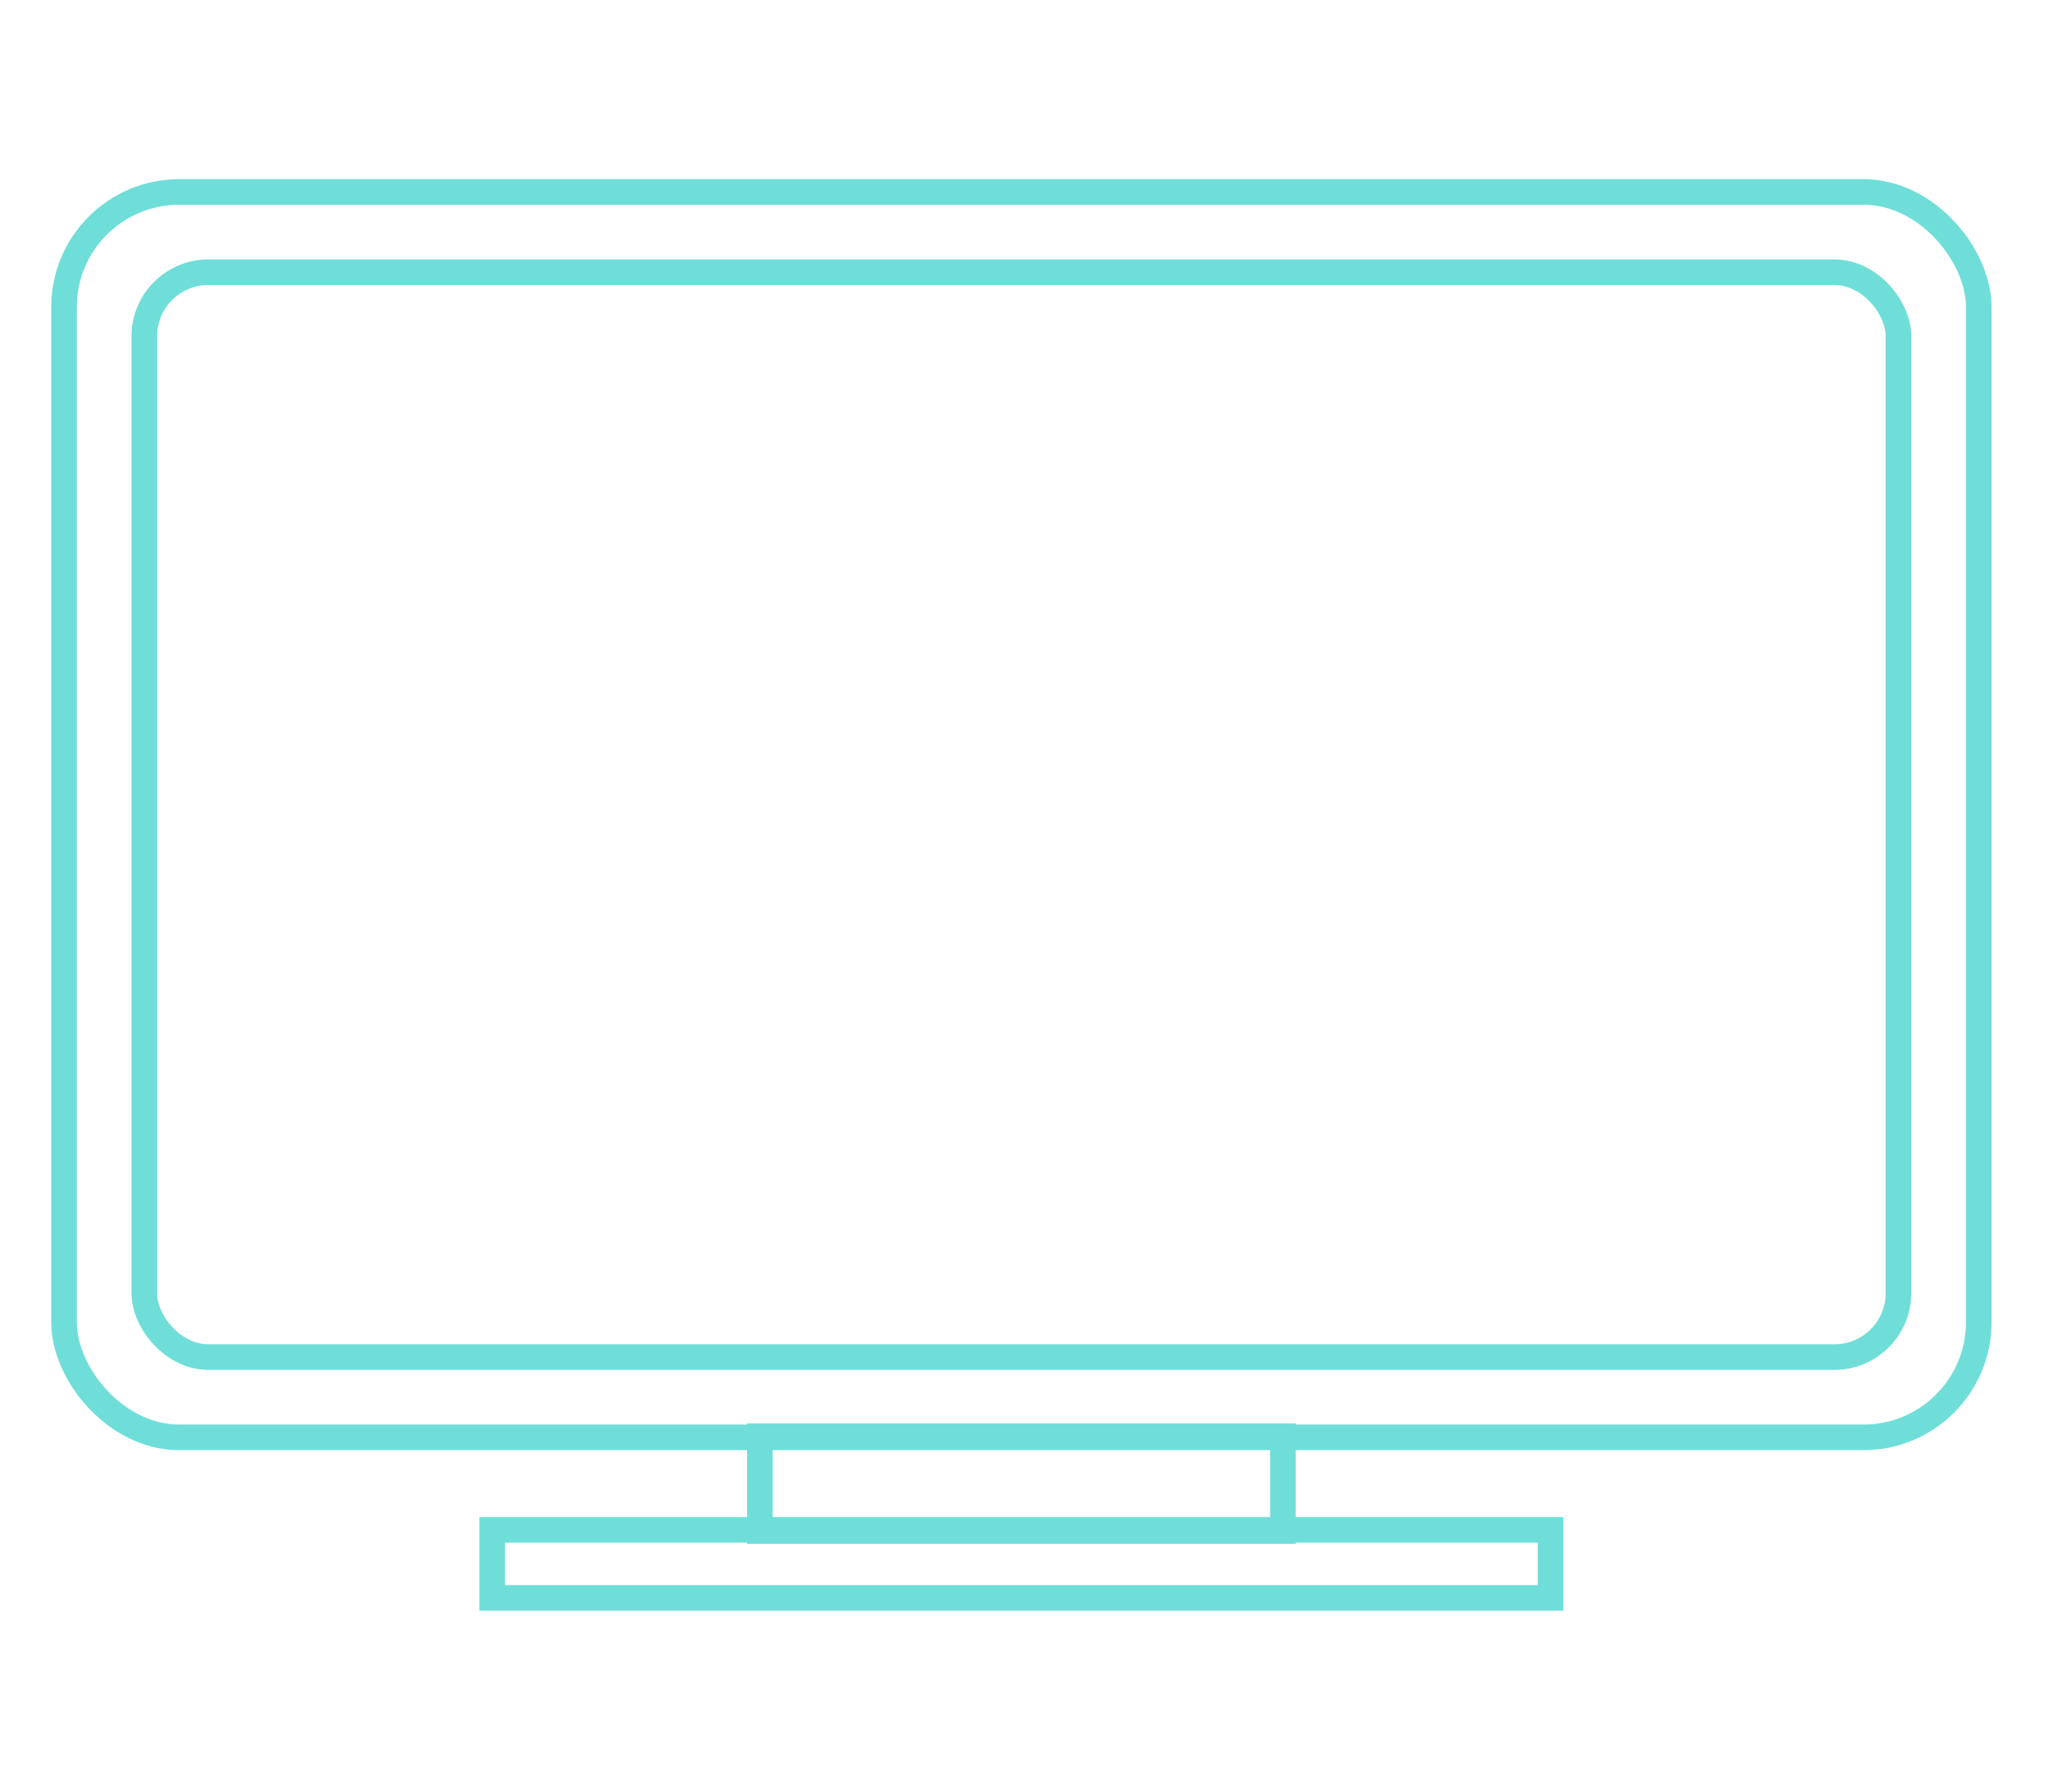 <svg width="160" height="140" viewBox="0 0 160 140" fill="none" xmlns="http://www.w3.org/2000/svg">
<rect x="5" y="15" width="149.591" height="97.318" rx="9" stroke="#6FDED8" stroke-width="2"/>
<rect x="59.364" y="112.227" width="40.864" height="7.409" stroke="#6FDED8" stroke-width="2"/>
<rect x="38.455" y="119.545" width="82.682" height="5.318" stroke="#6FDED8" stroke-width="2"/>
<rect x="11.273" y="21.273" width="137.045" height="84.773" rx="5" stroke="#6FDED8" stroke-width="2"/>
</svg>

